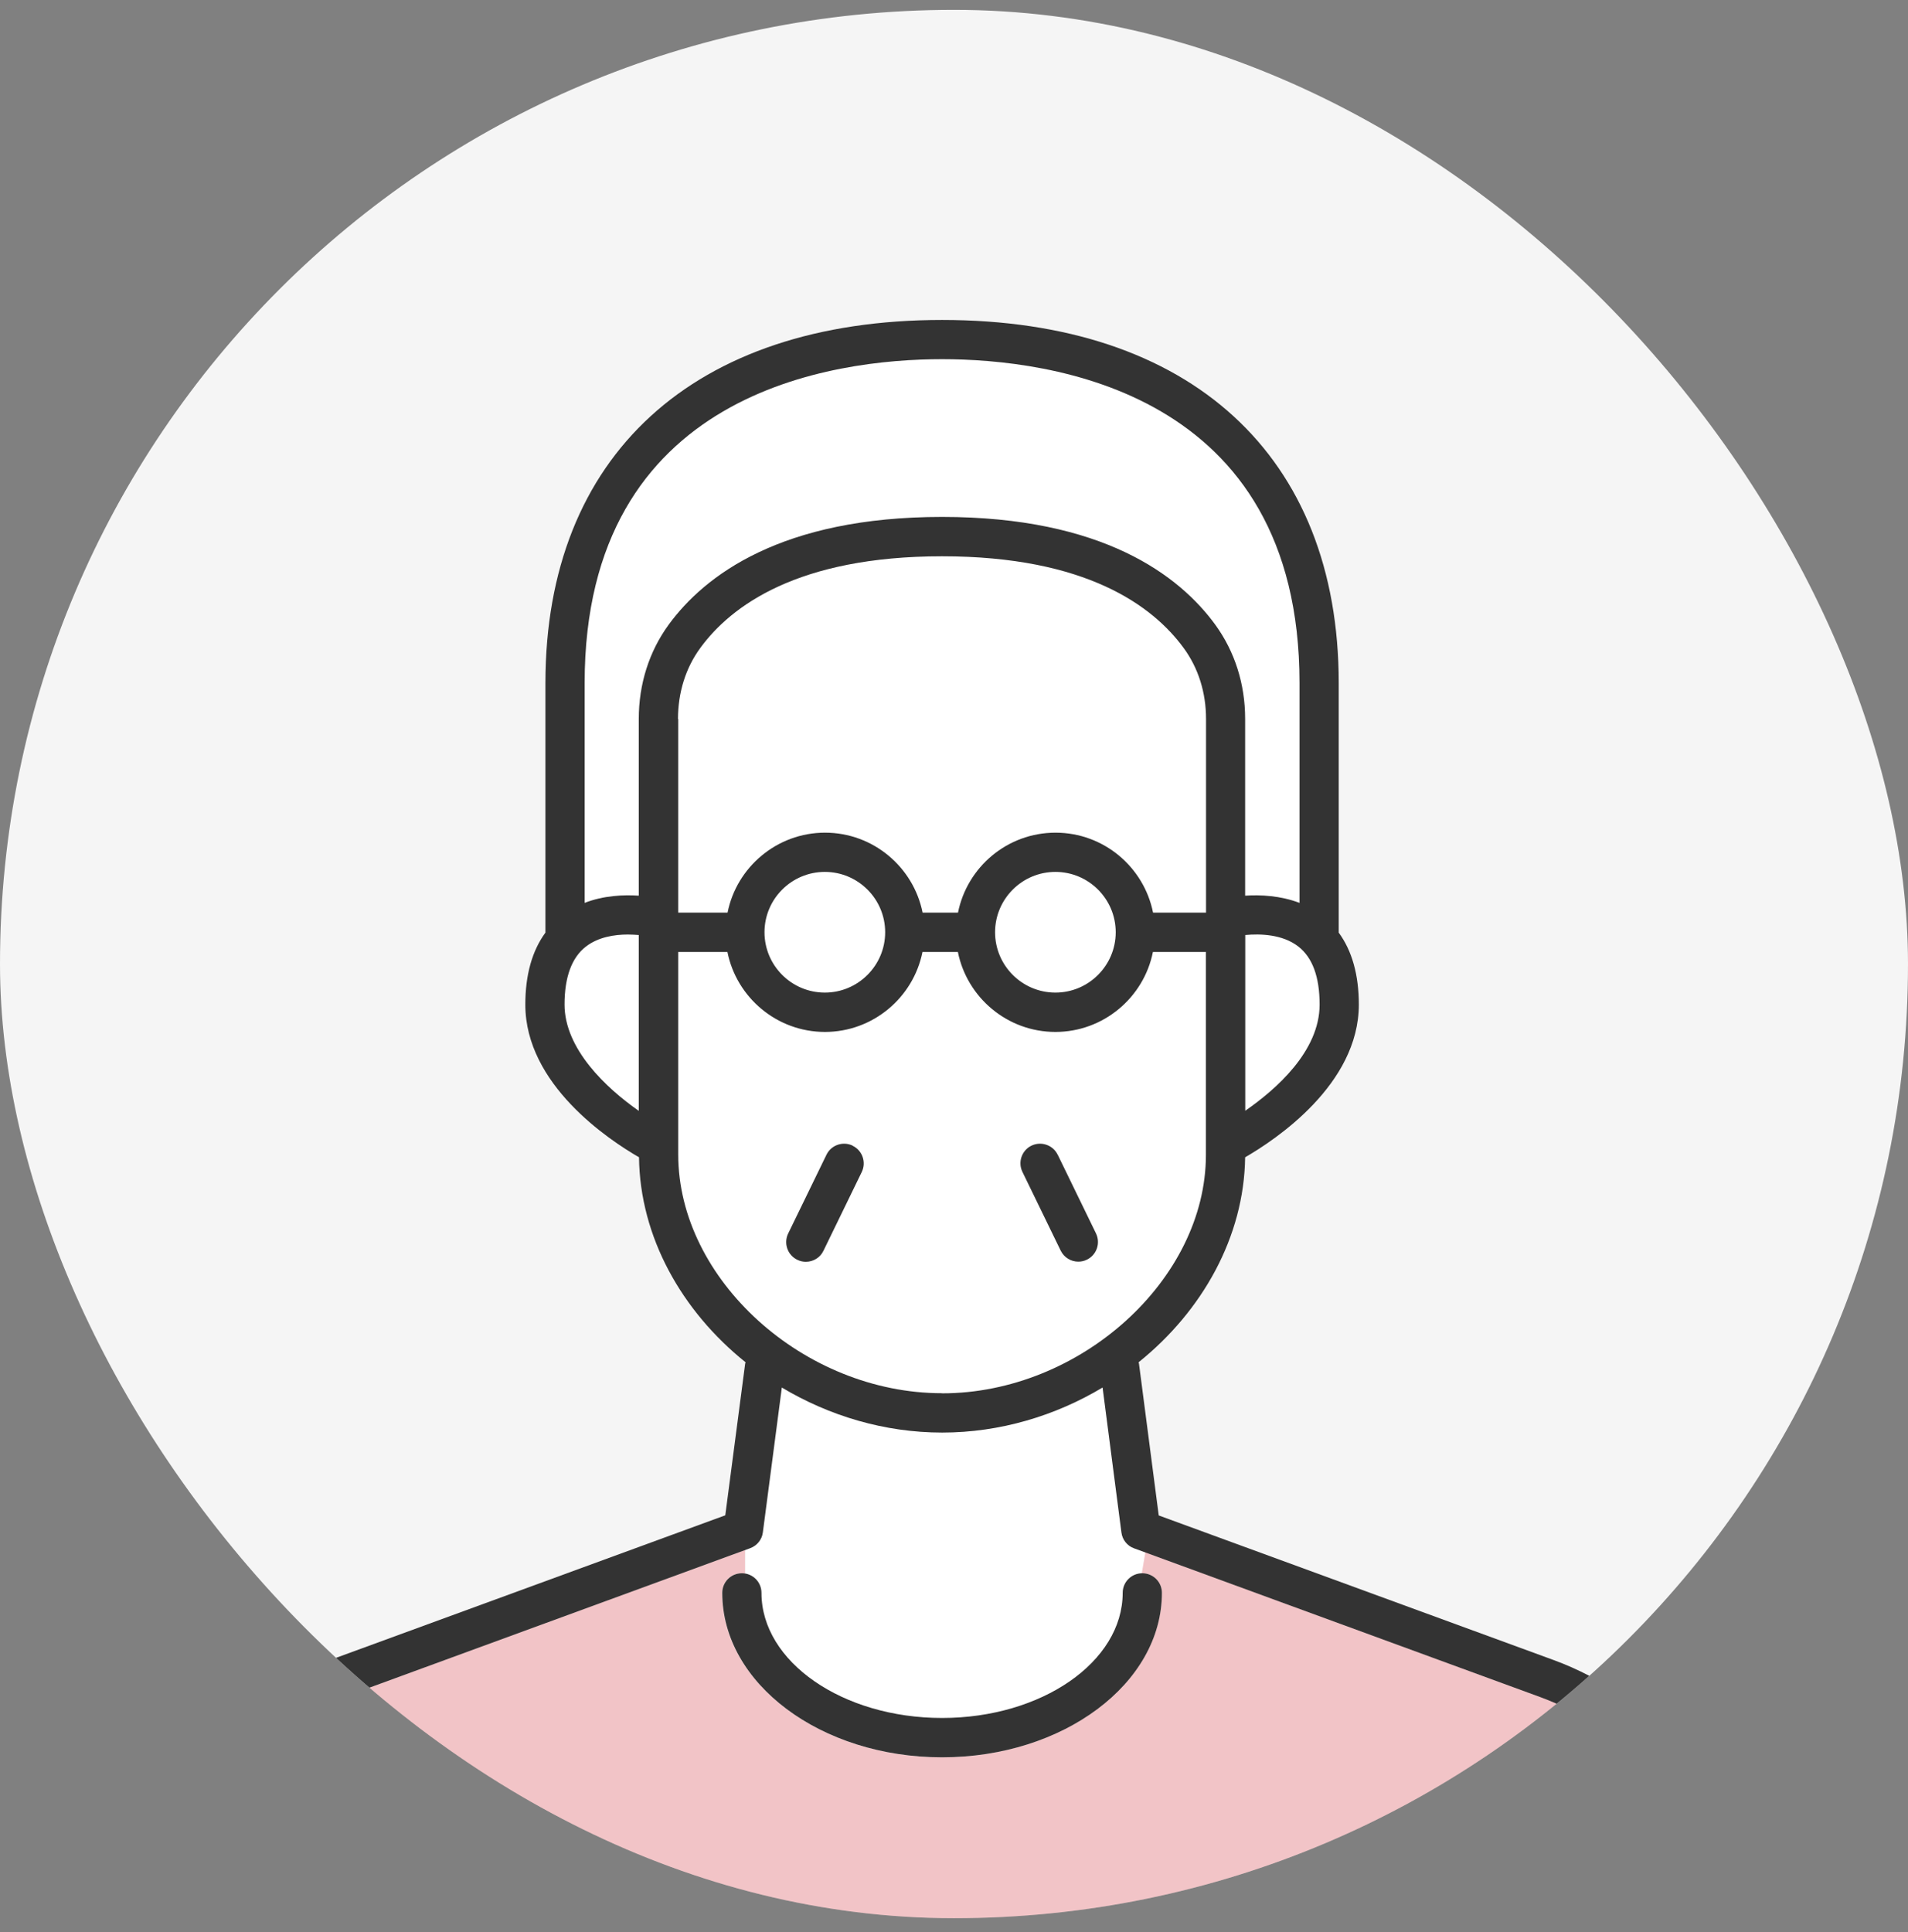 <svg width="80" height="81" viewBox="0 0 80 81" fill="none" xmlns="http://www.w3.org/2000/svg">
<rect x="0" y="0" width="80" height="81" fill="#808080" stroke="none"/>
<g clip-path="url(#clip0_889_223)">
<rect y="0.413" width="80" height="80" rx="40" fill="#F5F5F5"/>
<g clip-path="url(#clip1_889_223)">
<path d="M39.5 21.676C46.24 21.676 49.449 24.131 50.955 26.194C51.777 27.318 52.207 28.681 52.207 30.14V37.554C52.838 37.511 53.681 37.543 54.487 37.856V28.639C54.487 16.383 44.008 15.062 39.5 15.062C34.992 15.062 24.513 16.383 24.513 28.639V37.856C25.319 37.548 26.152 37.511 26.788 37.554V30.145C26.788 28.681 27.218 27.318 28.04 26.189C29.546 24.131 32.76 21.676 39.5 21.676Z" fill="white"/>
<path d="M34.589 34.907C36.61 34.907 38.296 36.35 38.678 38.259H40.163C40.545 36.35 42.236 34.907 44.252 34.907C46.267 34.907 47.959 36.35 48.34 38.259H50.563V30.14C50.563 29.031 50.239 28.003 49.624 27.165C48.346 25.409 45.546 23.32 39.495 23.32C33.444 23.32 30.644 25.409 29.36 27.159C28.745 27.997 28.422 29.031 28.422 30.14V38.254H30.49C30.872 36.345 32.563 34.902 34.579 34.902L34.589 34.907Z" fill="white"/>
<path d="M26.332 39.176C25.765 39.176 25.086 39.282 24.566 39.685C23.972 40.147 23.675 40.964 23.675 42.114C23.675 43.976 25.415 45.614 26.793 46.574V39.203C26.65 39.192 26.496 39.182 26.332 39.182V39.176Z" fill="white"/>
<path d="M41.722 39.081C41.722 40.476 42.857 41.611 44.252 41.611C45.647 41.611 46.781 40.476 46.781 39.081C46.781 37.686 45.647 36.551 44.252 36.551C42.857 36.551 41.722 37.686 41.722 39.081Z" fill="white"/>
<path d="M52.207 39.197V46.564C53.479 45.683 55.325 44.071 55.325 42.114C55.325 40.963 55.023 40.141 54.434 39.685C53.766 39.166 52.822 39.144 52.207 39.203V39.197Z" fill="white"/>
<path d="M50.563 39.903H48.341C47.959 41.812 46.272 43.254 44.252 43.254C42.231 43.254 40.545 41.812 40.163 39.903H38.678C38.296 41.812 36.605 43.254 34.589 43.254C32.574 43.254 30.882 41.812 30.5 39.903H28.437V48.027V48.399C28.437 53.633 33.709 58.401 39.5 58.401C45.291 58.401 50.563 53.633 50.563 48.399V39.898V39.903ZM36.133 49.13L34.526 52.434C34.382 52.726 34.091 52.896 33.788 52.896C33.666 52.896 33.544 52.869 33.428 52.811C33.02 52.615 32.85 52.121 33.046 51.713L34.653 48.409C34.854 48.001 35.342 47.831 35.751 48.027C36.159 48.224 36.329 48.717 36.133 49.125V49.13ZM45.578 52.811C45.461 52.869 45.339 52.896 45.217 52.896C44.915 52.896 44.618 52.726 44.48 52.434L42.873 49.13C42.677 48.722 42.846 48.229 43.255 48.033C43.663 47.831 44.156 48.006 44.352 48.414L45.959 51.718C46.156 52.127 45.986 52.62 45.578 52.816V52.811Z" fill="white"/>
<path d="M32.06 39.081C32.06 40.476 33.194 41.611 34.589 41.611C35.984 41.611 37.119 40.476 37.119 39.081C37.119 37.686 35.984 36.551 34.589 36.551C33.194 36.551 32.06 37.686 32.06 39.081Z" fill="white"/>
<path d="M31.927 66.775C31.927 69.67 35.326 72.019 39.5 72.019C43.674 72.019 47.073 69.665 47.073 66.775C47.073 66.329 47.434 65.963 47.879 65.953L48.028 65.072L47.556 64.897C47.269 64.791 47.062 64.537 47.025 64.234L46.235 58.157C44.257 59.339 41.94 60.045 39.511 60.045C37.082 60.045 34.764 59.339 32.786 58.157L31.991 64.229C31.953 64.531 31.747 64.791 31.46 64.892L31.253 64.966V65.958C31.641 66.027 31.938 66.361 31.938 66.764L31.927 66.775Z" fill="white"/>
<path d="M71.632 79.385C70.89 75.615 68.185 72.454 64.574 71.134L48.022 65.072L47.874 65.952C47.874 65.952 47.885 65.952 47.89 65.952C48.346 65.952 48.712 66.318 48.712 66.774C48.712 70.577 44.575 73.669 39.495 73.669C34.414 73.669 30.278 70.577 30.278 66.774C30.278 66.318 30.644 65.952 31.1 65.952C31.147 65.952 31.195 65.958 31.238 65.968V64.977L14.416 71.139C10.809 72.46 8.105 75.62 7.357 79.391L5.628 88.131H73.351L71.622 79.391L71.632 79.385Z" fill="#E60012" fill-opacity="0.2"/>
<path d="M35.751 48.027C35.342 47.831 34.849 48.001 34.653 48.409L33.046 51.713C32.85 52.121 33.02 52.615 33.428 52.811C33.544 52.869 33.666 52.896 33.788 52.896C34.091 52.896 34.388 52.726 34.526 52.434L36.133 49.13C36.329 48.722 36.159 48.229 35.751 48.033V48.027Z" fill="#333333"/>
<path d="M44.347 48.409C44.151 48.001 43.658 47.831 43.249 48.027C42.841 48.224 42.671 48.717 42.868 49.125L44.474 52.429C44.618 52.721 44.909 52.89 45.212 52.89C45.334 52.89 45.456 52.864 45.572 52.806C45.981 52.609 46.15 52.116 45.954 51.708L44.347 48.404V48.409Z" fill="#333333"/>
<path d="M74.984 87.871L73.245 79.067C72.391 74.74 69.283 71.107 65.141 69.591L48.584 63.529L47.757 57.176C47.757 57.176 47.747 57.133 47.741 57.107C50.414 54.959 52.164 51.851 52.207 48.515C53.474 47.783 56.974 45.466 56.974 42.114C56.974 40.868 56.688 39.855 56.131 39.097V28.633C56.131 19.104 49.916 13.413 39.5 13.413C29.084 13.413 22.869 19.104 22.869 28.633V39.097C22.312 39.855 22.026 40.868 22.026 42.114C22.026 45.466 25.526 47.783 26.793 48.515C26.831 51.856 28.586 54.964 31.259 57.107C31.259 57.128 31.248 57.149 31.243 57.17L30.41 63.524L13.854 69.585C9.712 71.102 6.604 74.735 5.75 79.062L4.016 87.871C4 87.961 4 88.046 4.011 88.131C4.053 88.475 4.308 88.767 4.663 88.836C4.716 88.847 4.769 88.852 4.822 88.852C5.209 88.852 5.549 88.581 5.628 88.189L5.639 88.131L7.368 79.391C8.11 75.62 10.815 72.46 14.426 71.139L31.455 64.902C31.741 64.796 31.948 64.542 31.985 64.24L32.781 58.167C34.759 59.35 37.076 60.055 39.505 60.055C41.934 60.055 44.252 59.35 46.23 58.167L47.02 64.245C47.057 64.547 47.264 64.807 47.55 64.908L64.579 71.144C68.185 72.465 70.89 75.626 71.638 79.396L73.367 88.136L73.377 88.194C73.457 88.587 73.796 88.857 74.183 88.857C74.236 88.857 74.289 88.857 74.342 88.841C74.698 88.772 74.952 88.475 74.995 88.136C75.005 88.051 75.005 87.966 74.989 87.876L74.984 87.871ZM55.33 42.114C55.33 44.077 53.485 45.683 52.212 46.564V39.197C52.827 39.139 53.771 39.16 54.439 39.68C55.033 40.142 55.33 40.958 55.33 42.109V42.114ZM23.67 42.114C23.67 40.964 23.972 40.142 24.561 39.685C25.081 39.282 25.759 39.176 26.327 39.176C26.491 39.176 26.645 39.187 26.783 39.197V46.569C25.409 45.609 23.67 43.97 23.67 42.109V42.114ZM26.783 30.14V37.548C26.152 37.506 25.314 37.538 24.513 37.85V28.633C24.513 16.378 34.992 15.057 39.5 15.057C44.008 15.057 54.487 16.378 54.487 28.633V37.85C53.681 37.543 52.843 37.506 52.207 37.548V30.134C52.207 28.676 51.772 27.313 50.955 26.189C49.449 24.126 46.24 21.67 39.5 21.67C32.76 21.67 29.546 24.126 28.04 26.183C27.218 27.308 26.783 28.676 26.783 30.14ZM28.427 30.14C28.427 29.031 28.75 27.997 29.366 27.159C30.649 25.404 33.449 23.32 39.5 23.32C45.551 23.32 48.346 25.409 49.629 27.164C50.244 28.002 50.568 29.031 50.568 30.14V38.259H48.346C47.964 36.35 46.278 34.907 44.257 34.907C42.236 34.907 40.55 36.35 40.168 38.259H38.683C38.301 36.35 36.61 34.907 34.594 34.907C32.579 34.907 30.887 36.35 30.506 38.259H28.437V30.145L28.427 30.14ZM46.781 39.081C46.781 40.476 45.647 41.611 44.252 41.611C42.857 41.611 41.722 40.476 41.722 39.081C41.722 37.686 42.857 36.551 44.252 36.551C45.647 36.551 46.781 37.686 46.781 39.081ZM37.114 39.081C37.114 40.476 35.979 41.611 34.584 41.611C33.189 41.611 32.054 40.476 32.054 39.081C32.054 37.686 33.189 36.551 34.584 36.551C35.979 36.551 37.114 37.686 37.114 39.081ZM39.5 58.406C33.709 58.406 28.437 53.638 28.437 48.404V48.033V39.908H30.5C30.882 41.817 32.574 43.26 34.589 43.26C36.604 43.26 38.296 41.817 38.678 39.908H40.163C40.545 41.817 42.236 43.26 44.252 43.26C46.267 43.26 47.959 41.817 48.34 39.908H50.563V48.409C50.563 53.644 45.291 58.411 39.5 58.411V58.406Z" fill="#333333"/>
<path d="M47.895 65.953C47.439 65.953 47.073 66.319 47.073 66.775C47.073 69.67 43.674 72.02 39.5 72.02C35.326 72.02 31.927 69.665 31.927 66.775C31.927 66.319 31.561 65.953 31.105 65.953C30.649 65.953 30.283 66.319 30.283 66.775C30.283 70.577 34.419 73.669 39.5 73.669C44.581 73.669 48.717 70.577 48.717 66.775C48.717 66.319 48.351 65.953 47.895 65.953Z" fill="#333333"/>
</g>
</g>
<defs>
<clipPath id="clip0_889_223">
<rect y="0.413" width="80" height="80" rx="40" fill="white"/>
</clipPath>
<clipPath id="clip1_889_223">
<rect width="71" height="75.439" fill="white" transform="translate(4 13.413)"/>
</clipPath>
</defs>
</svg>
